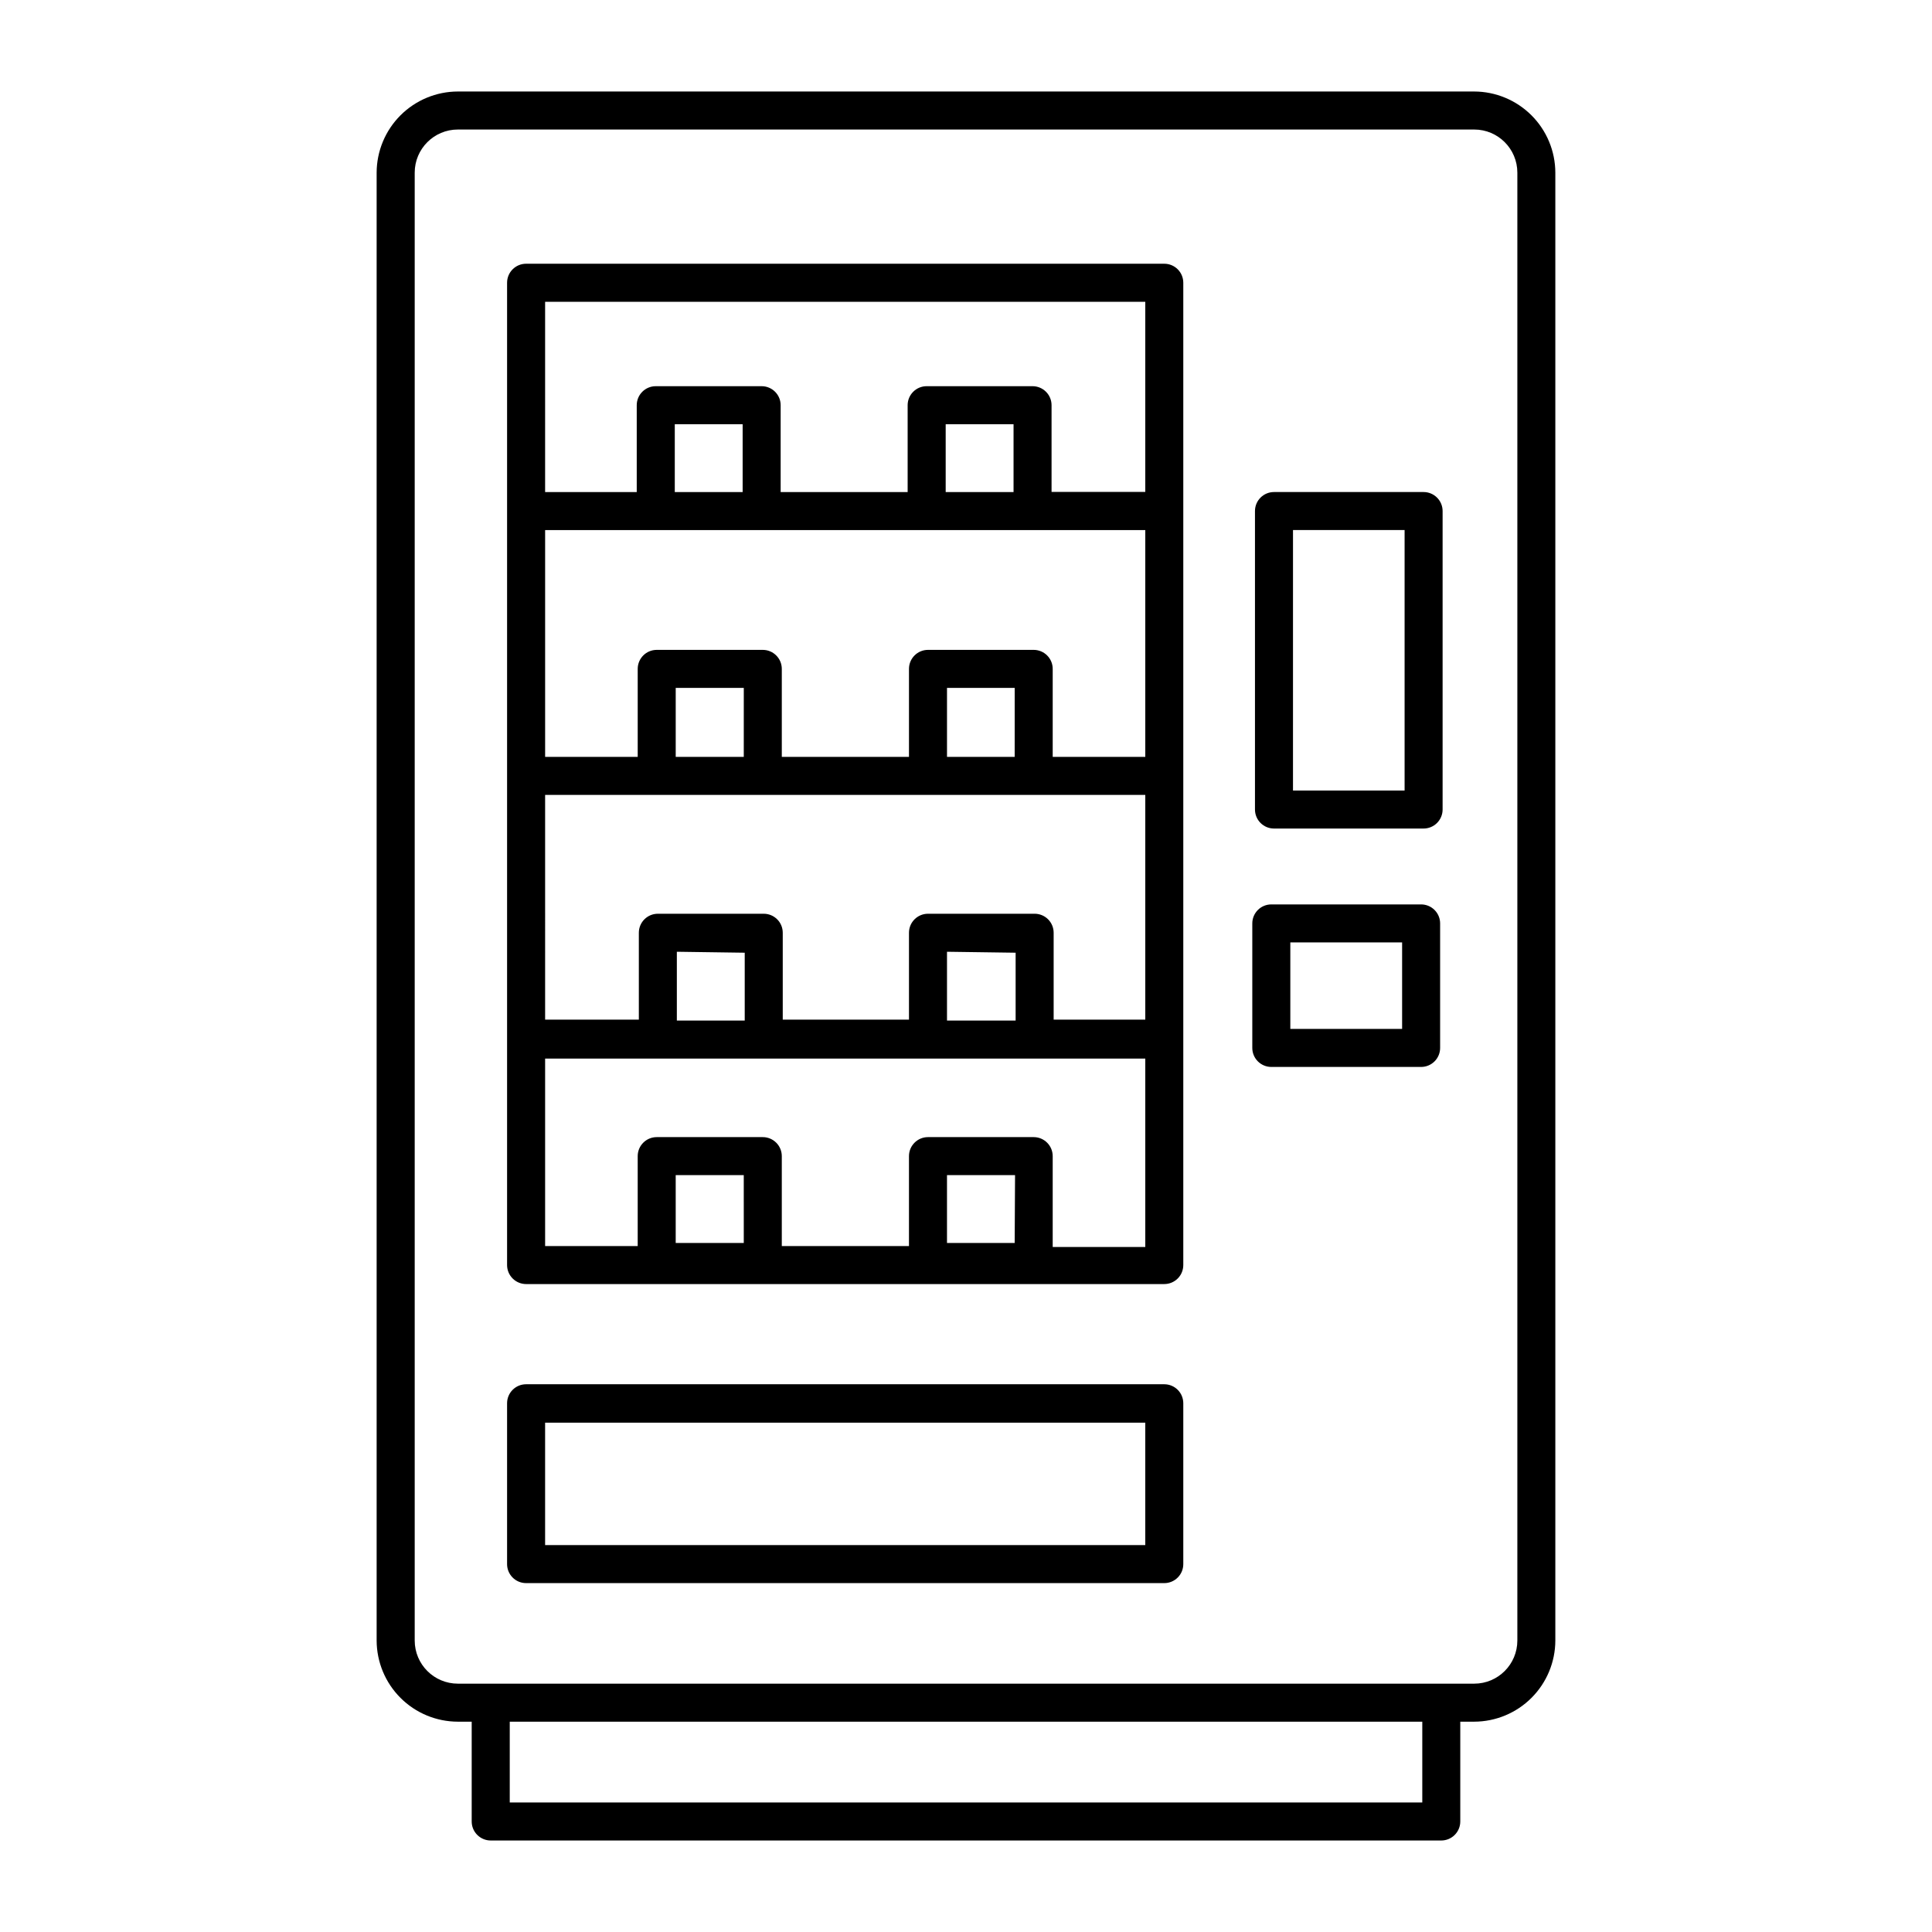 <?xml version="1.0" encoding="UTF-8"?>
<!-- Uploaded to: ICON Repo, www.iconrepo.com, Generator: ICON Repo Mixer Tools -->
<svg fill="#000000" width="800px" height="800px" version="1.1" viewBox="144 144 512 512" xmlns="http://www.w3.org/2000/svg">
 <g>
  <path d="m274.05 631.75h251.9c1.336 0 2.621-0.531 3.562-1.477 0.945-0.941 1.477-2.223 1.477-3.562v-26.449h3.68c5.699-0.012 11.164-2.281 15.195-6.316 4.031-4.031 6.305-9.492 6.316-15.195v-388.99c-0.012-5.699-2.285-11.164-6.316-15.195s-9.496-6.305-15.195-6.316h-269.34c-5.703 0.012-11.168 2.285-15.199 6.316s-6.301 9.496-6.316 15.195v388.99c0.016 5.703 2.285 11.164 6.316 15.195 4.031 4.035 9.496 6.305 15.199 6.316h3.676v26.449c0 1.34 0.531 2.621 1.477 3.562 0.945 0.945 2.227 1.477 3.562 1.477zm246.87-10.078-241.83 0.004v-21.414h241.83zm-255.58-31.484c-6.316 0-11.438-5.121-11.438-11.438v-388.99c0-6.316 5.121-11.434 11.438-11.434h269.34c6.316 0 11.434 5.117 11.434 11.434v388.99c0 6.316-5.117 11.438-11.434 11.438z"/>
  <path d="m283.42 484.29h169.13c1.336 0 2.617-0.531 3.562-1.477 0.945-0.941 1.473-2.227 1.473-3.562v-260.32c0-1.336-0.527-2.617-1.473-3.562-0.945-0.945-2.227-1.477-3.562-1.477h-169.13c-2.785 0-5.039 2.258-5.039 5.039v260.32c0 1.336 0.531 2.621 1.477 3.562 0.945 0.945 2.227 1.477 3.562 1.477zm57.688-10.883h-18.039v-17.984h18.035zm71.793 0h-17.938v-17.984h18.035zm-124.44-249.43h159.05v50.383l-24.836-0.004v-22.973c0-1.336-0.531-2.617-1.477-3.562-0.945-0.945-2.227-1.477-3.562-1.477h-28.062c-2.781 0-5.039 2.258-5.039 5.039v23.023h-33.652v-23.023c0-1.336-0.531-2.617-1.477-3.562-0.945-0.945-2.227-1.477-3.562-1.477h-28.062c-2.781 0-5.039 2.258-5.039 5.039v23.023h-24.281zm124.14 32.445v17.984h-17.984v-17.984zm-71.793 0v17.984h-17.984v-17.984zm-52.344 28.062h159.05v60.102h-24.535v-23.324c0-1.336-0.531-2.617-1.477-3.562-0.945-0.945-2.227-1.477-3.562-1.477h-28.012c-2.781 0-5.039 2.254-5.039 5.039v23.324h-33.703v-23.324c0-1.336-0.531-2.617-1.477-3.562-0.945-0.945-2.227-1.477-3.562-1.477h-28.113c-2.781 0-5.035 2.254-5.035 5.039v23.324h-24.535zm124.44 41.816-0.004 18.285h-17.934v-18.285zm-71.793 0-0.004 18.285h-18.035v-18.285zm-52.648 28.363h159.05v59.551h-24.285v-23.023c0-1.34-0.531-2.621-1.473-3.562-0.945-0.945-2.227-1.477-3.562-1.477h-28.266c-2.781 0-5.039 2.254-5.039 5.039v23.023h-33.453v-23.023c0-1.34-0.527-2.621-1.473-3.562-0.945-0.945-2.227-1.477-3.562-1.477h-28.062c-2.785 0-5.039 2.254-5.039 5.039v23.023h-24.836zm124.69 41.816v17.984h-18.188v-18.238zm-71.793 0v17.984h-17.988v-18.238zm-52.898 28.062h159.05v49.926h-24.535v-24.082c0-1.336-0.531-2.617-1.477-3.562-0.945-0.945-2.227-1.477-3.562-1.477h-28.012c-2.781 0-5.039 2.258-5.039 5.039v23.832h-33.703v-23.832c0-1.336-0.531-2.617-1.477-3.562-0.945-0.945-2.227-1.477-3.562-1.477h-28.113c-2.781 0-5.035 2.258-5.035 5.039v23.832h-24.535z"/>
  <path d="m283.42 563.54h169.13c1.336 0 2.617-0.531 3.562-1.477 0.945-0.945 1.473-2.227 1.473-3.562v-42.621c0-1.336-0.527-2.617-1.473-3.562s-2.227-1.477-3.562-1.477h-169.13c-2.785 0-5.039 2.258-5.039 5.039v42.523-0.004c-0.027 1.355 0.492 2.664 1.441 3.629 0.945 0.969 2.242 1.512 3.598 1.512zm5.039-42.523h159.05v32.445h-159.05z"/>
  <path d="m481.62 363.57h39.648c1.336 0 2.617-0.531 3.562-1.477 0.945-0.945 1.477-2.227 1.477-3.562v-79.098c0-1.336-0.531-2.617-1.477-3.562s-2.227-1.477-3.562-1.477h-39.648c-2.785 0-5.039 2.258-5.039 5.039v79.098c0 1.336 0.531 2.617 1.477 3.562 0.941 0.945 2.227 1.477 3.562 1.477zm5.039-79.098h29.574v69.023l-29.578-0.004z"/>
  <path d="m480.91 426.75h39.699c1.336 0 2.617-0.531 3.562-1.477 0.945-0.941 1.477-2.223 1.477-3.562v-32.996c0-1.336-0.531-2.621-1.477-3.562-0.945-0.945-2.227-1.477-3.562-1.477h-39.699c-2.781 0-5.039 2.254-5.039 5.039v33-0.004c0 1.34 0.531 2.621 1.477 3.562 0.945 0.945 2.227 1.477 3.562 1.477zm5.039-33h29.625v22.922l-29.625 0.004z"/>
 </g>
</svg>